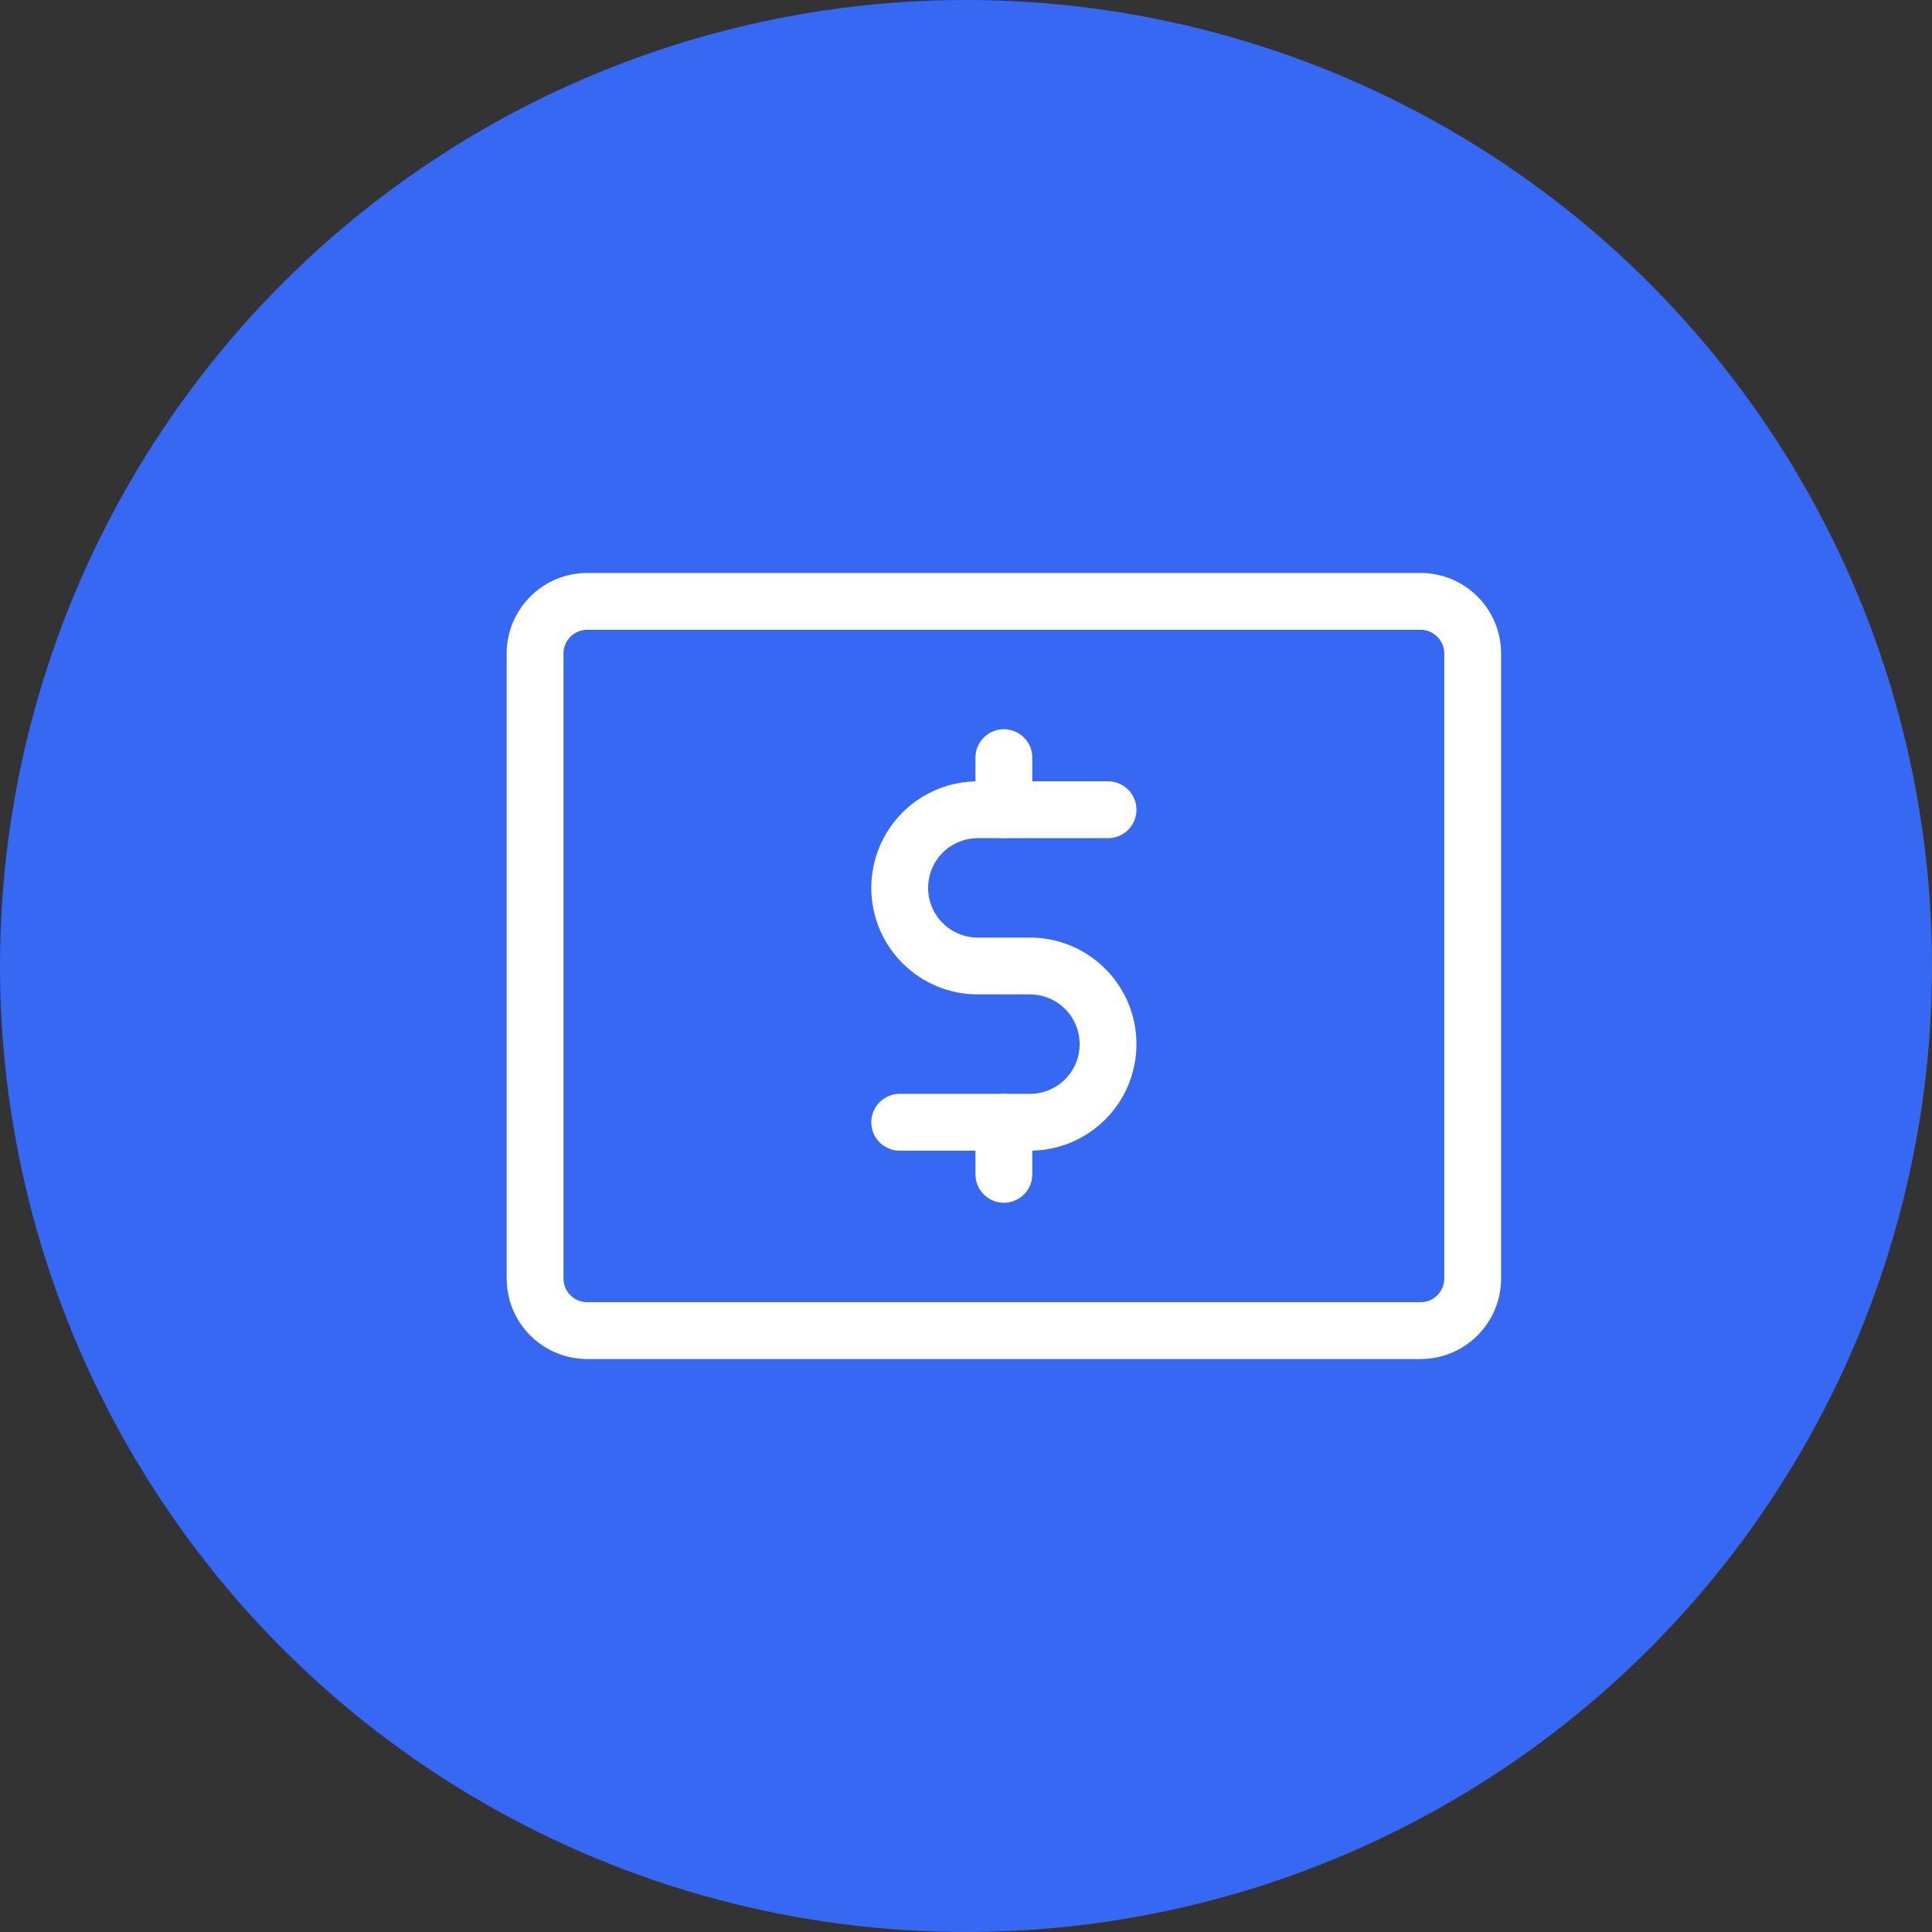 <svg width="51" height="51" viewBox="0 0 51 51" fill="none" xmlns="http://www.w3.org/2000/svg">
<rect x="0" y="0" width="51" height="51" fill="#333333" stroke="none"/>
<circle cx="25.5" cy="25.5" r="25.5" fill="#3768F4"/>
<path d="M29.25 21.375H25.812C25.265 21.375 24.741 21.592 24.354 21.979C23.967 22.366 23.75 22.89 23.75 23.438V23.438C23.75 23.985 23.967 24.509 24.354 24.896C24.741 25.283 25.265 25.5 25.812 25.5H27.188C27.735 25.5 28.259 25.717 28.646 26.104C29.033 26.491 29.25 27.015 29.25 27.562V27.562C29.25 28.11 29.033 28.634 28.646 29.021C28.259 29.408 27.735 29.625 27.188 29.625H23.75" stroke="white" stroke-width="1.5" stroke-linecap="round" stroke-linejoin="round"/>
<path d="M26.5 20V21.375M26.5 29.625V31M37.5 35.125H15.5C15.135 35.125 14.786 34.98 14.528 34.722C14.27 34.464 14.125 34.115 14.125 33.75V17.25C14.125 16.885 14.27 16.536 14.528 16.278C14.786 16.02 15.135 15.875 15.5 15.875H37.5C37.865 15.875 38.214 16.02 38.472 16.278C38.73 16.536 38.875 16.885 38.875 17.25V33.75C38.875 34.115 38.73 34.464 38.472 34.722C38.214 34.98 37.865 35.125 37.5 35.125Z" stroke="white" stroke-width="1.5" stroke-linecap="round" stroke-linejoin="round"/>
</svg>
